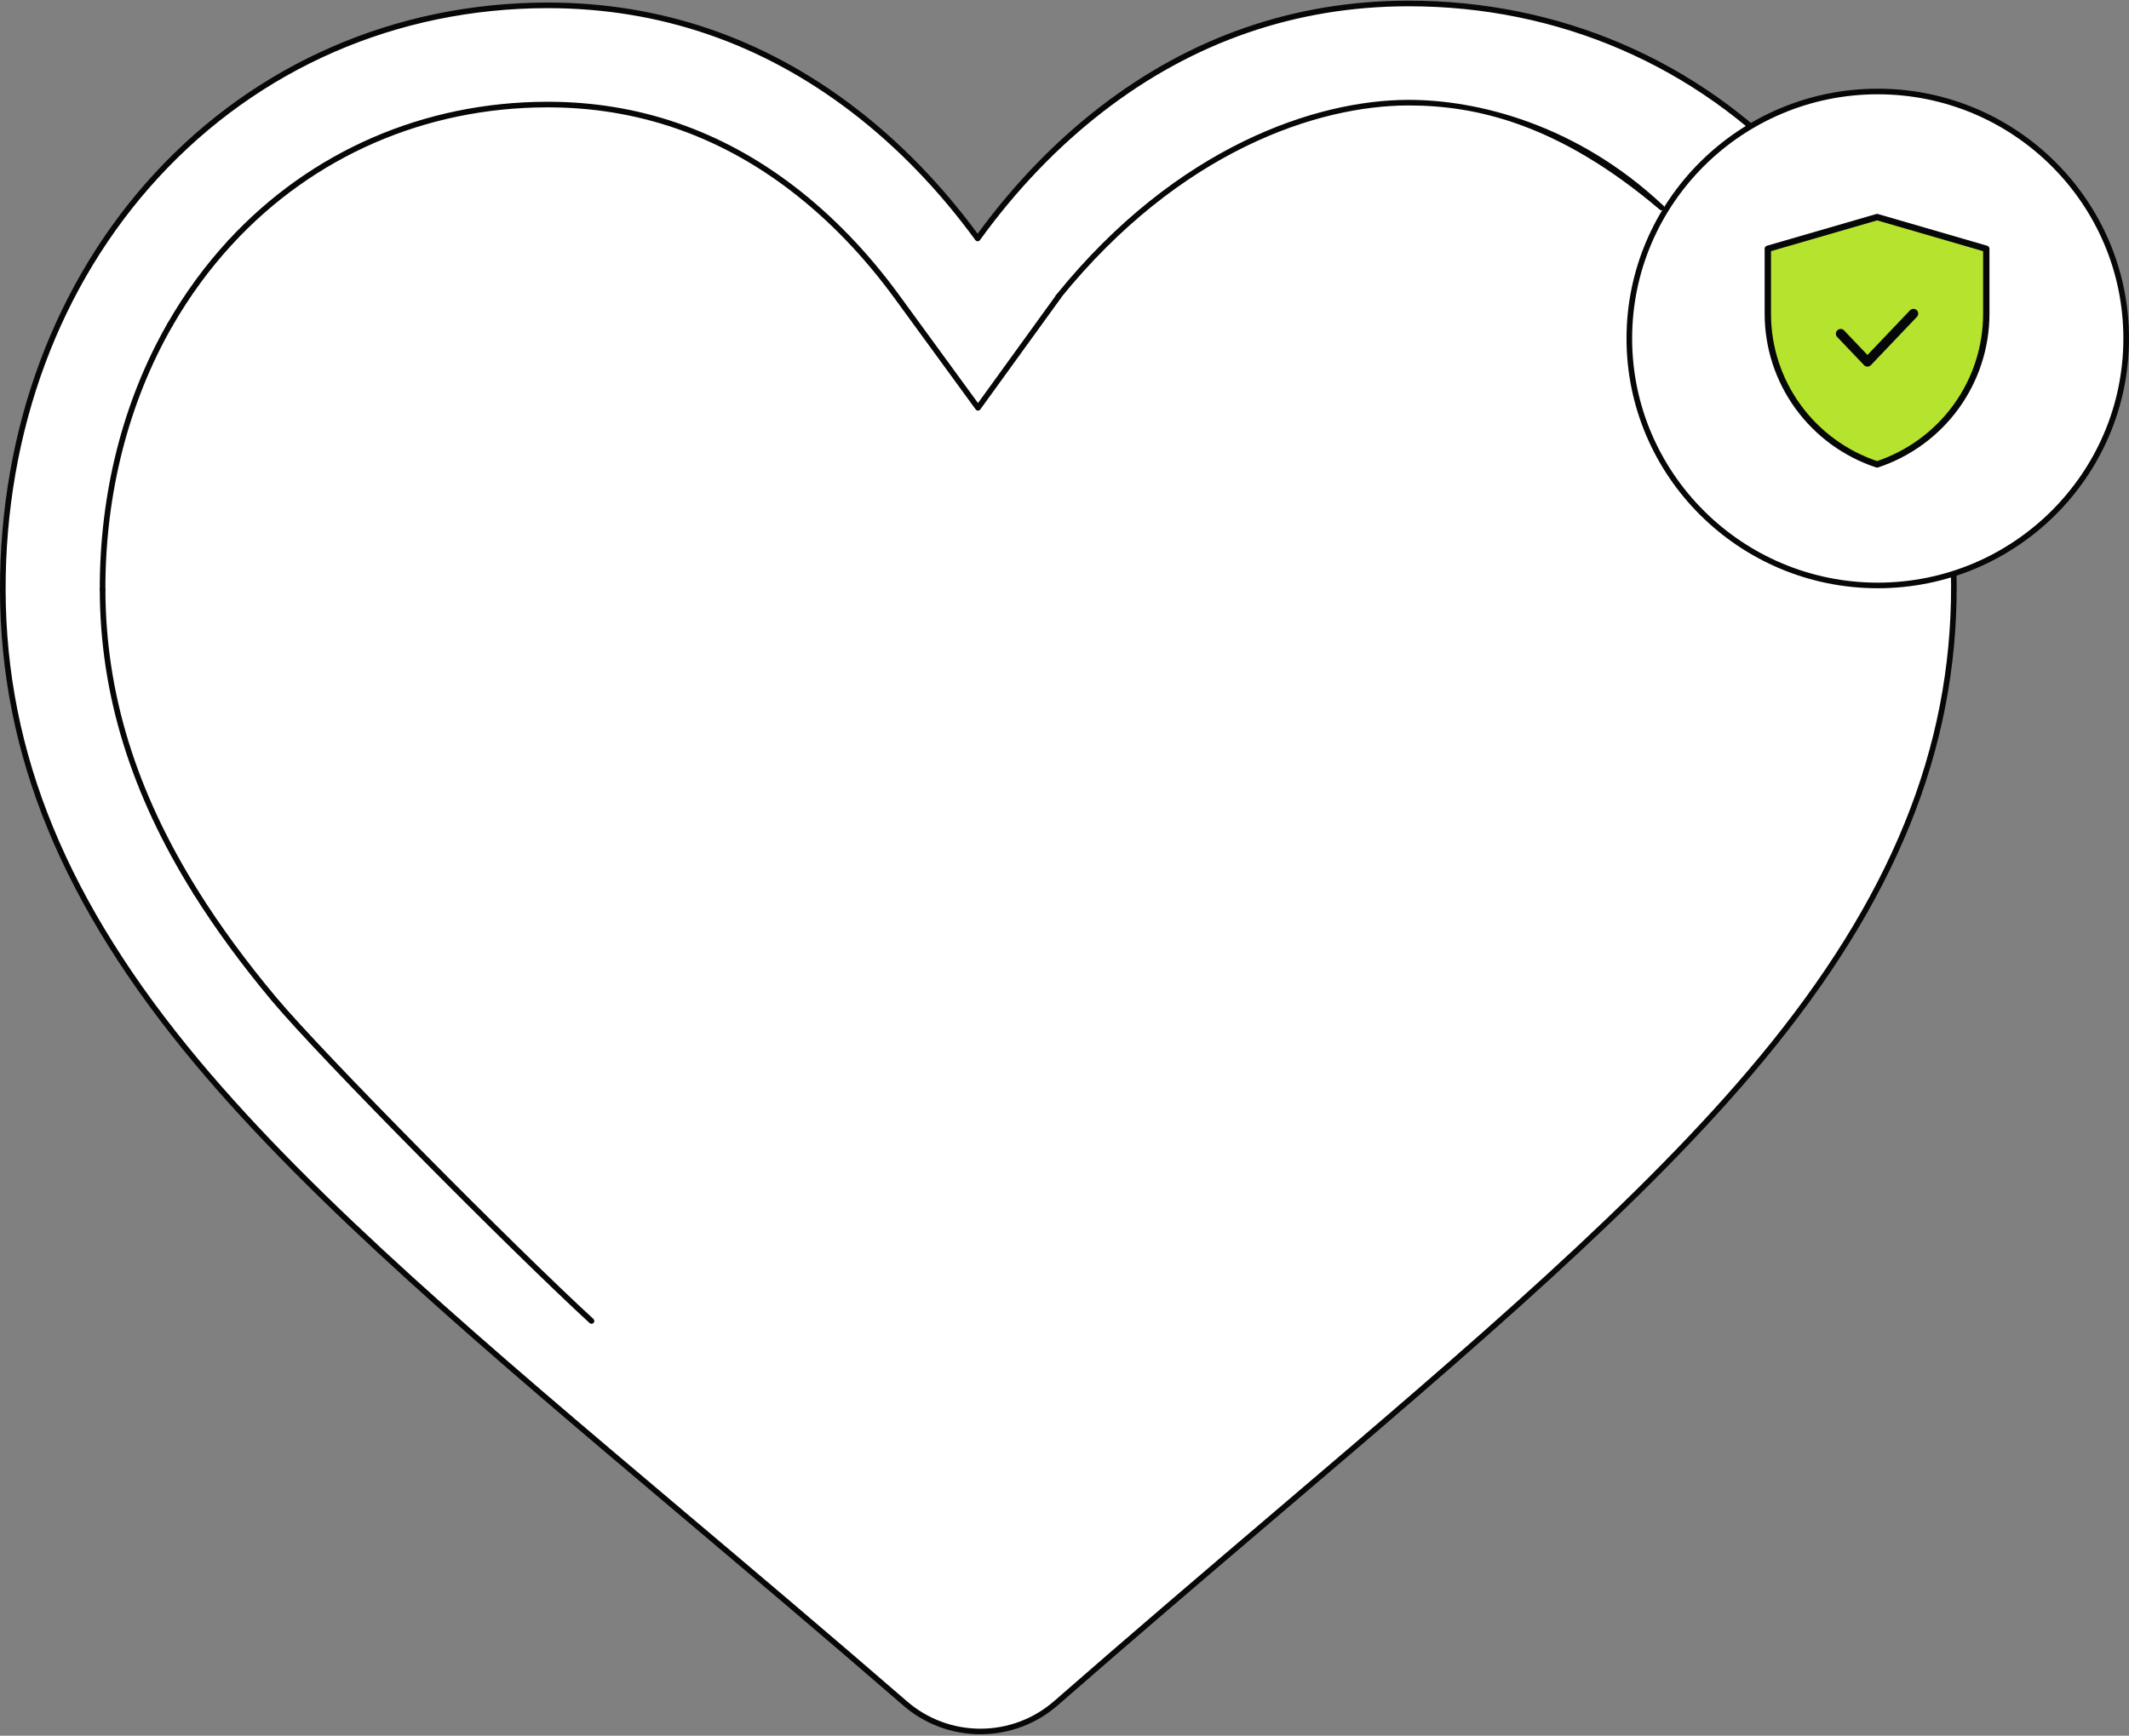 <svg xmlns="http://www.w3.org/2000/svg" width="336" height="274" viewBox="0 0 336 274" fill="none"><rect x="0" y="0" width="336" height="274" fill="#808080" stroke="none"/><g clip-path="url(#clip0_3226_16)"><path d="M283.803 27.092C267.828 9.921 245.937 0.494 222.158 0.547C204.384 0.586 188.117 6.214 173.81 17.274C166.589 22.857 160.052 29.682 154.291 37.644C148.501 29.71 141.932 22.912 134.688 17.361C120.337 6.364 104.049 0.808 86.274 0.847C62.495 0.9 40.642 10.424 24.736 27.663C9.022 44.702 0.392 67.951 0.444 93.13C0.497 119.045 10.249 142.748 31.134 167.721C49.818 190.061 76.652 212.722 107.727 238.963C118.338 247.925 130.366 258.082 142.856 268.903C146.155 271.766 150.384 273.338 154.769 273.328C159.15 273.318 163.375 271.729 166.659 268.856C179.105 257.978 191.097 247.762 201.676 238.751C232.641 212.379 259.382 189.602 277.975 167.178C298.761 142.114 308.415 118.37 308.362 92.451C308.312 67.272 299.588 44.061 283.803 27.092Z" fill="white"></path><path d="M154.728 273.769C150.252 273.769 145.932 272.16 142.562 269.234C130.09 258.429 118.078 248.284 107.479 239.331L107.439 239.298C76.353 213.045 49.505 190.374 30.793 168.001C9.838 142.942 0.052 119.15 0 93.128C-0.051 67.839 8.618 44.483 24.409 27.361C40.399 10.029 62.369 0.455 86.275 0.402C86.336 0.402 86.401 0.402 86.462 0.402C104.264 0.402 120.58 5.987 134.96 17.008C142.068 22.453 148.571 29.141 154.291 36.888C159.981 29.117 166.453 22.4 173.538 16.923C187.926 5.8 204.285 0.143 222.158 0.104C246.078 0.06 268.069 9.529 284.128 26.79C299.991 43.841 308.754 67.158 308.806 92.447C308.857 118.475 299.17 142.308 278.317 167.454C259.7 189.907 232.945 212.694 201.966 239.08L201.724 239.288C191.214 248.242 179.3 258.392 166.951 269.185C163.586 272.13 159.258 273.757 154.769 273.767C154.755 273.769 154.741 273.769 154.728 273.769ZM86.462 1.287C86.399 1.287 86.338 1.287 86.277 1.287C62.624 1.338 40.885 10.81 25.064 27.959C9.423 44.918 0.837 68.06 0.888 93.128C0.94 118.932 10.661 142.546 31.476 167.438C50.138 189.752 76.958 212.402 108.016 238.627L108.055 238.66C118.656 247.613 130.672 257.76 143.148 268.571C146.356 271.355 150.467 272.888 154.73 272.888C154.743 272.888 154.755 272.888 154.769 272.888C159.043 272.878 163.162 271.33 166.367 268.525C178.72 257.729 190.635 247.577 201.149 238.621L201.39 238.415C232.341 212.054 259.068 189.291 277.636 166.897C298.351 141.918 307.973 118.263 307.922 92.453C307.87 67.387 299.191 44.282 283.479 27.394C267.635 10.365 245.934 0.991 222.358 0.991C222.29 0.991 222.227 0.991 222.162 0.991C204.49 1.03 188.315 6.627 174.084 17.626C166.917 23.167 160.379 29.991 154.655 37.903C154.572 38.019 154.437 38.085 154.295 38.087C154.153 38.087 154.019 38.019 153.936 37.905C148.178 30.016 141.612 23.222 134.421 17.712C120.197 6.813 104.061 1.287 86.462 1.287Z" fill="#050708"></path><path d="M93.353 208.973C93.244 208.973 93.138 208.934 93.051 208.855C80.581 197.391 50.463 167.036 42.899 157.991C38.137 152.298 33.98 146.623 30.538 141.127C30.408 140.919 30.473 140.648 30.68 140.518C30.889 140.389 31.162 140.453 31.292 140.659C34.712 146.123 38.846 151.765 43.582 157.426C51.018 166.317 81.382 196.926 93.653 208.206C93.832 208.371 93.844 208.651 93.678 208.83C93.591 208.926 93.471 208.973 93.353 208.973Z" fill="#050708"></path><path d="M30.918 141.332C30.77 141.332 30.623 141.258 30.541 141.124C20.62 125.272 15.782 109.562 15.748 93.098C15.748 92.855 15.945 92.656 16.192 92.654C16.437 92.654 16.636 92.85 16.636 93.096C16.67 109.391 21.465 124.949 31.294 140.657C31.425 140.865 31.36 141.136 31.152 141.266C31.077 141.311 30.996 141.332 30.918 141.332Z" fill="#050708"></path><path d="M16.19 93.539C15.946 93.539 15.746 93.343 15.746 93.097C15.715 77.834 19.417 63.283 26.45 51.018C26.572 50.806 26.843 50.732 27.056 50.853C27.269 50.975 27.344 51.244 27.221 51.456C20.265 63.587 16.603 77.985 16.634 93.095C16.634 93.341 16.437 93.539 16.19 93.539Z" fill="#050708"></path><path d="M26.834 51.681C26.759 51.681 26.684 51.663 26.615 51.624C26.402 51.502 26.327 51.234 26.449 51.022C29.169 46.281 32.385 41.883 36.012 37.95C36.178 37.77 36.458 37.758 36.64 37.923C36.822 38.088 36.833 38.366 36.668 38.547C33.086 42.43 29.909 46.775 27.223 51.457C27.14 51.6 26.99 51.681 26.834 51.681Z" fill="#050708"></path><path d="M154.347 64.82C154.205 64.82 154.071 64.751 153.988 64.637L141.188 47.099C136.316 40.425 130.804 34.709 124.807 30.113C113.405 21.377 100.505 16.946 86.463 16.946H86.311C67.11 16.987 49.48 24.658 36.669 38.545C36.503 38.724 36.222 38.738 36.041 38.573C35.859 38.408 35.848 38.127 36.013 37.949C48.994 23.879 66.855 16.106 86.309 16.062H86.463C100.706 16.062 113.79 20.554 125.35 29.415C131.416 34.061 136.987 39.837 141.909 46.581L154.347 63.624L166.714 46.532C166.858 46.334 167.135 46.289 167.334 46.432C167.533 46.575 167.579 46.85 167.434 47.048L154.708 64.637C154.623 64.751 154.491 64.82 154.347 64.82Z" fill="#050708"></path><path d="M167.026 47.255C166.894 47.255 166.762 47.197 166.675 47.085C166.525 46.892 166.559 46.616 166.754 46.465C185.782 22.969 207.888 15.795 222.193 15.764H222.356C233.074 15.764 248.736 19.559 262.407 32.36C262.628 32.468 262.719 32.731 262.61 32.951C262.502 33.17 262.237 33.261 262.016 33.153C246.042 19.559 232.938 16.647 222.356 16.647H222.195C208.095 16.678 186.272 23.7 167.301 47.161C167.218 47.226 167.121 47.255 167.026 47.255Z" fill="#050708"></path></g><g clip-path="url(#clip1_3226_16)"><path d="M296.348 92.418C318.001 92.418 335.555 74.962 335.555 53.43C335.555 31.897 318.001 14.441 296.348 14.441C274.694 14.441 257.141 31.897 257.141 53.43C257.141 74.962 274.694 92.418 296.348 92.418Z" fill="white"></path><path d="M278.998 39.272L296.246 34.266L313.477 39.272V49.536C313.476 54.797 311.811 59.924 308.718 64.192C305.624 68.459 301.259 71.651 296.24 73.314C291.22 71.651 286.853 68.46 283.758 64.191C280.663 59.923 278.998 54.794 278.998 49.532V39.272Z" fill="#B6E32E" stroke="#050708" stroke-linejoin="round"></path><path d="M290.49 52.679L294.725 57.123L301.983 49.504" stroke="#050708" stroke-width="1.5" stroke-linecap="round" stroke-linejoin="round"></path><path d="M296.348 92.86C274.485 92.86 256.697 75.173 256.697 53.43C256.697 31.687 274.485 14 296.348 14C318.212 14 336 31.687 336 53.43C336 75.173 318.212 92.86 296.348 92.86ZM296.348 14.885C274.975 14.885 257.585 32.175 257.585 53.43C257.585 74.684 274.975 91.975 296.348 91.975C317.722 91.975 335.11 74.684 335.11 53.43C335.11 32.175 317.722 14.885 296.348 14.885Z" fill="#050708"></path></g><defs><clipPath id="clip0_3226_16"><rect width="309" height="274" fill="white"></rect></clipPath><clipPath id="clip1_3226_16"><rect width="80" height="79" fill="white" transform="translate(256 14)"></rect></clipPath></defs></svg>
